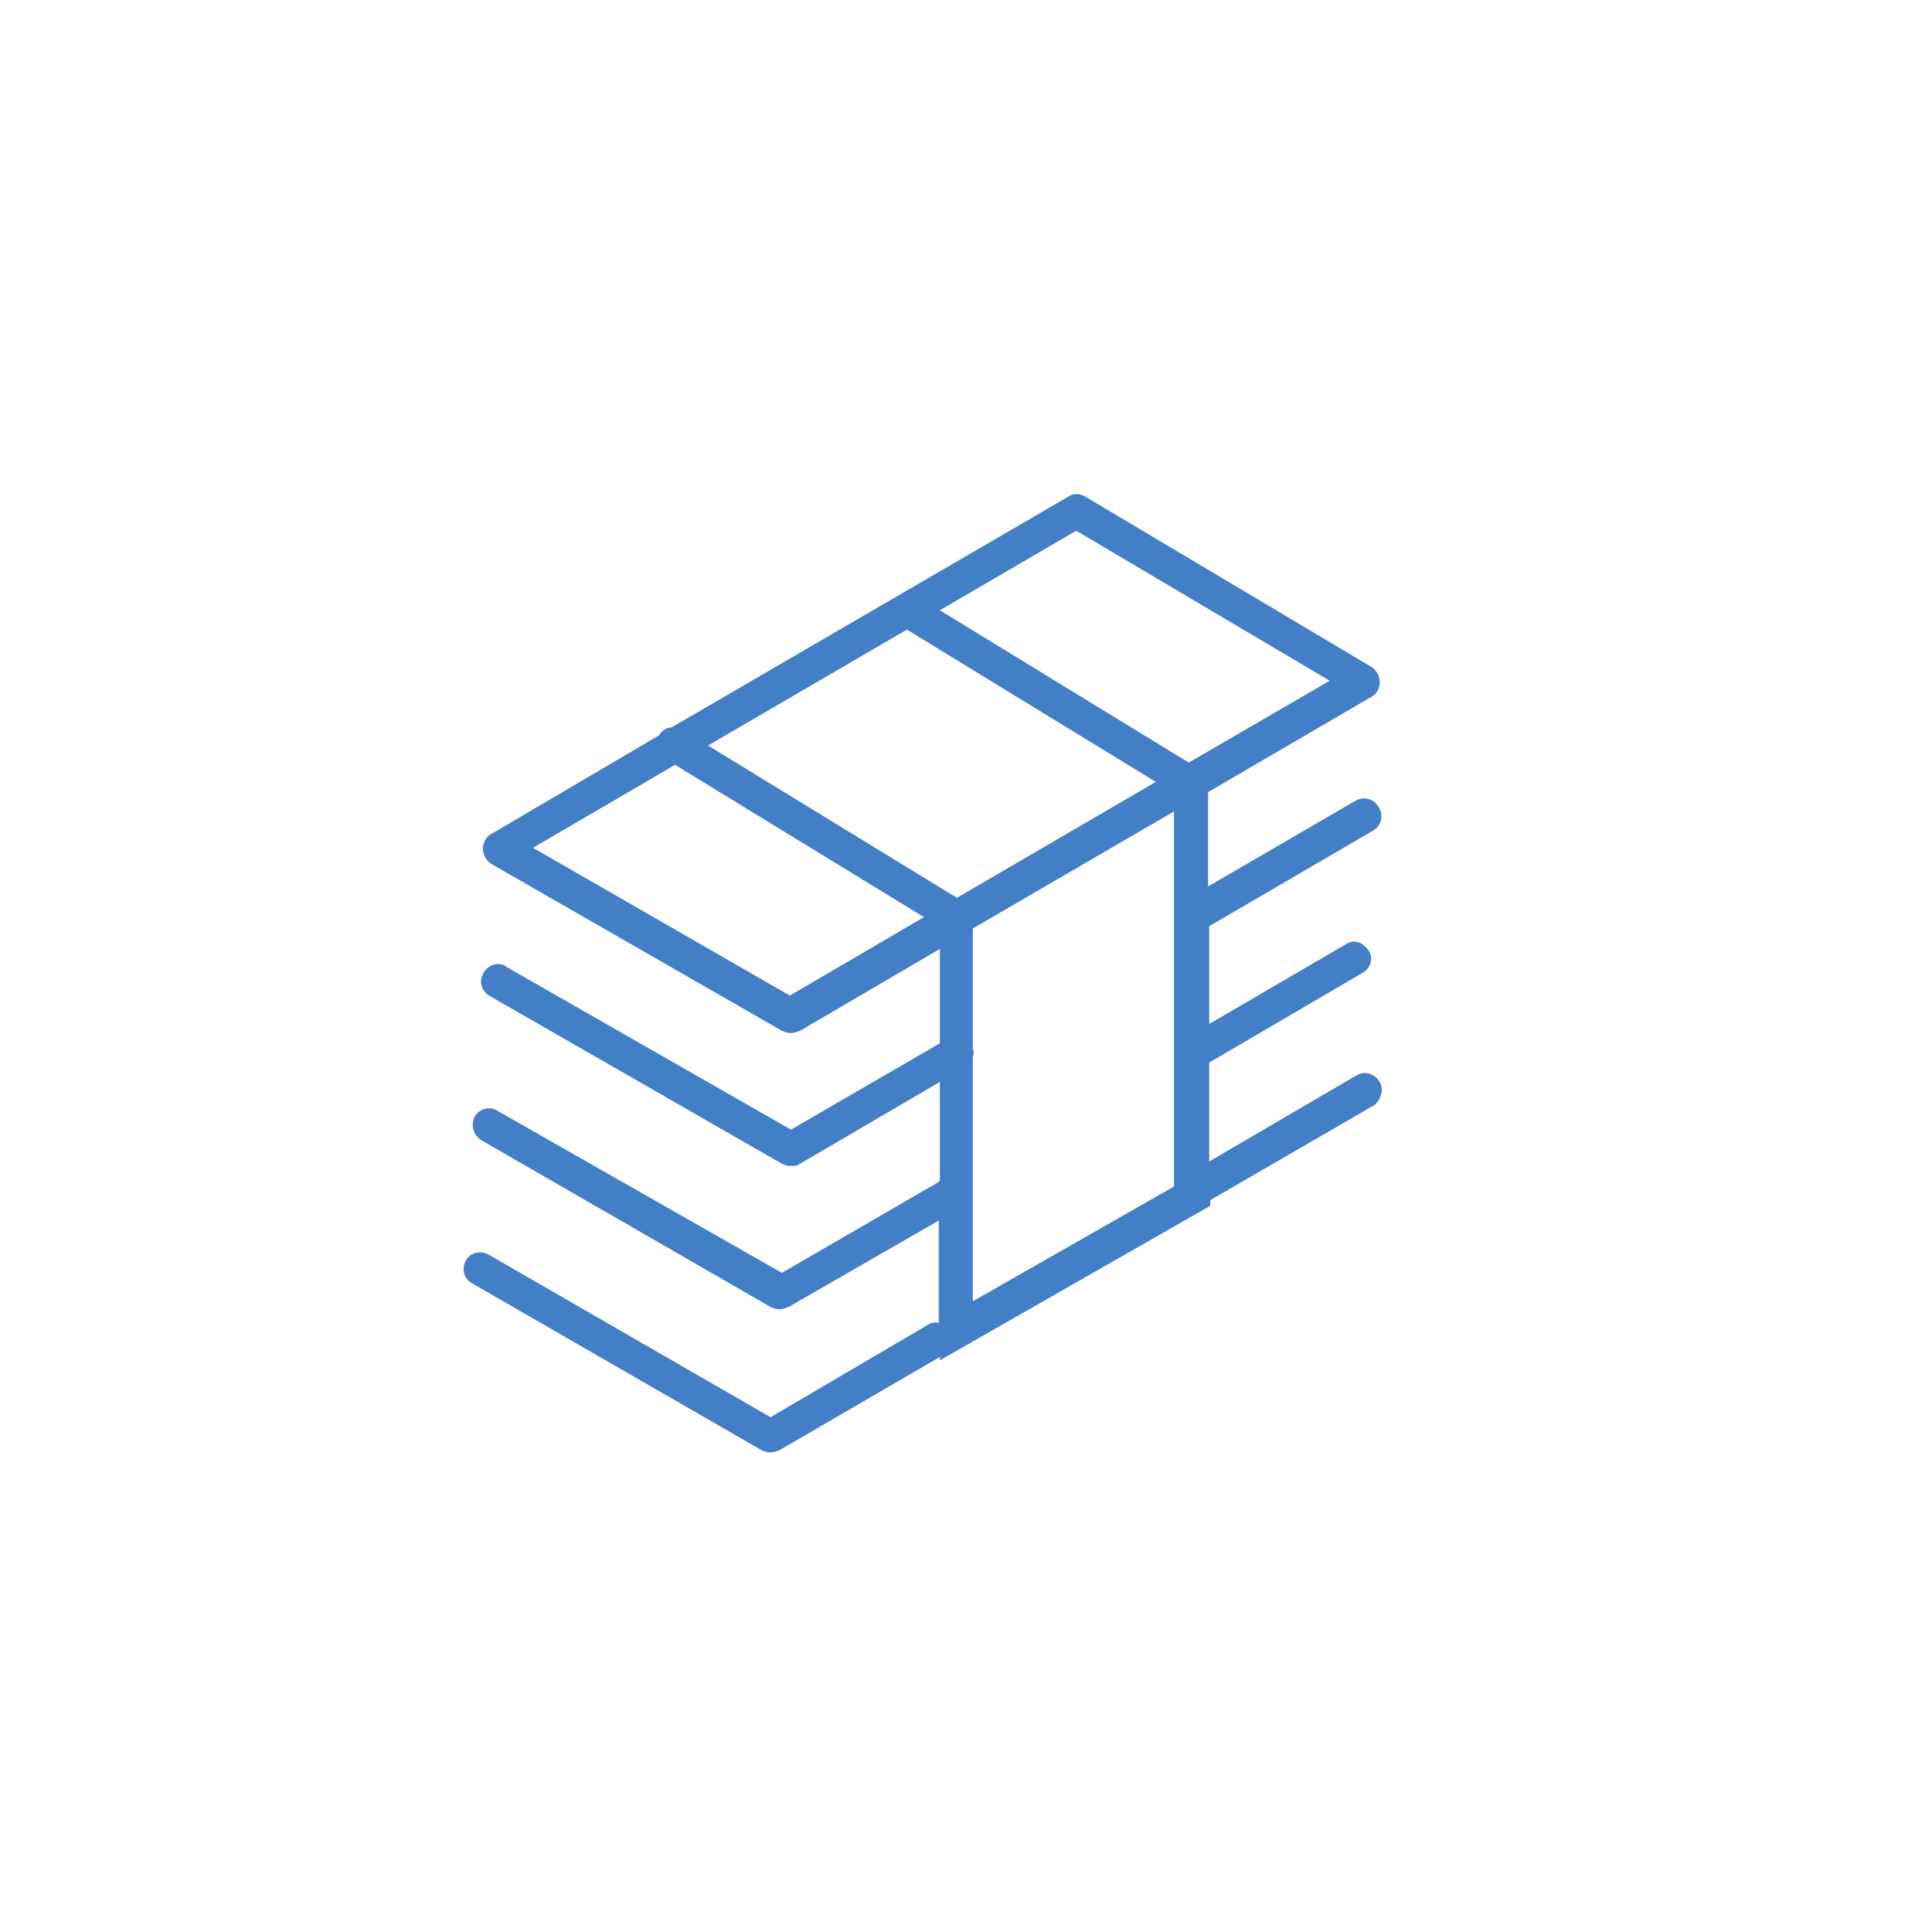 <svg xmlns="http://www.w3.org/2000/svg" x="0px"
	 y="0px" viewBox="0 0 170 170" enable-background="new 0 0 170 170" width="170" height="170">
<title>Financial</title>
<path fill="#437FC7" d="M121.4,95.2c-0.4-0.7-1.3-1-2-0.6l-13,7.6v-8.7l13.5-7.9c0.7-0.4,1-1.3,0.5-2s-1.3-1-2-0.5l-12,7v-8.6
	l14.4-8.4c0.7-0.4,1-1.3,0.5-2.1c-0.4-0.7-1.3-1-2.1-0.5l-12.9,7.5v-8.3l14.4-8.4c0.2-0.1,0.4-0.3,0.5-0.5c0.4-0.7,0.2-1.6-0.5-2.1
	L95.5,43.7c-0.5-0.3-1.1-0.3-1.5,0L59.1,64c-0.4,0-0.9,0.3-1.1,0.7l-14.8,8.7c-0.2,0.1-0.4,0.3-0.5,0.5c-0.4,0.7-0.2,1.6,0.5,2.1
	l25.6,14.7c0.2,0.1,0.5,0.2,0.8,0.2c0.3,0,0.5-0.1,0.8-0.2l12.3-7.2v8.3l-13.1,7.6L44.6,85.1c0,0-0.1,0-0.1-0.1
	c-0.7-0.4-1.6-0.1-2,0.7c-0.4,0.7-0.1,1.6,0.7,2l25.6,14.7c0.2,0.1,0.5,0.2,0.8,0.2c0.3,0,0.5,0,0.8-0.2l12.3-7.2v8.7
	c0,0-0.1,0-0.1,0.1l-13.8,8L43.7,97.7c-0.7-0.4-1.5-0.1-1.9,0.5c-0.4,0.7-0.2,1.6,0.5,2.1L67.8,115c0.2,0.1,0.5,0.2,0.8,0.2
	c0.3,0,0.5-0.1,0.8-0.2l13.2-7.6v9c-0.3-0.1-0.7,0-1,0.2l-13.8,8.1l-24.8-14.3c-0.7-0.4-1.6-0.2-2,0.5c-0.4,0.7-0.2,1.6,0.5,2
	L67,127.6c0.2,0.1,0.5,0.2,0.8,0.2c0.3,0,0.5-0.1,0.8-0.2l14.1-8.2v0.3l23.8-13.6v-0.5l14.5-8.4C121.5,96.7,121.8,95.9,121.4,95.2z
	 M84.2,79L62.3,65.6l17.5-10.2l21.9,13.4L84.2,79z M94.7,46.7L117,59.9l-12.4,7.2L82.7,53.7L94.7,46.7z M69.5,87.6l-22.6-13
	l12.5-7.3l21.9,13.4L69.5,87.6z M85.6,114.5V93c0.1-0.2,0.1-0.5,0-0.7V81.7c0,0,0,0,0,0c0,0,0,0,0,0l17.7-10.3v9.1c0,0,0,0,0,0
	c0,0,0,0,0,0v23.9L85.6,114.5z"/>
</svg>
